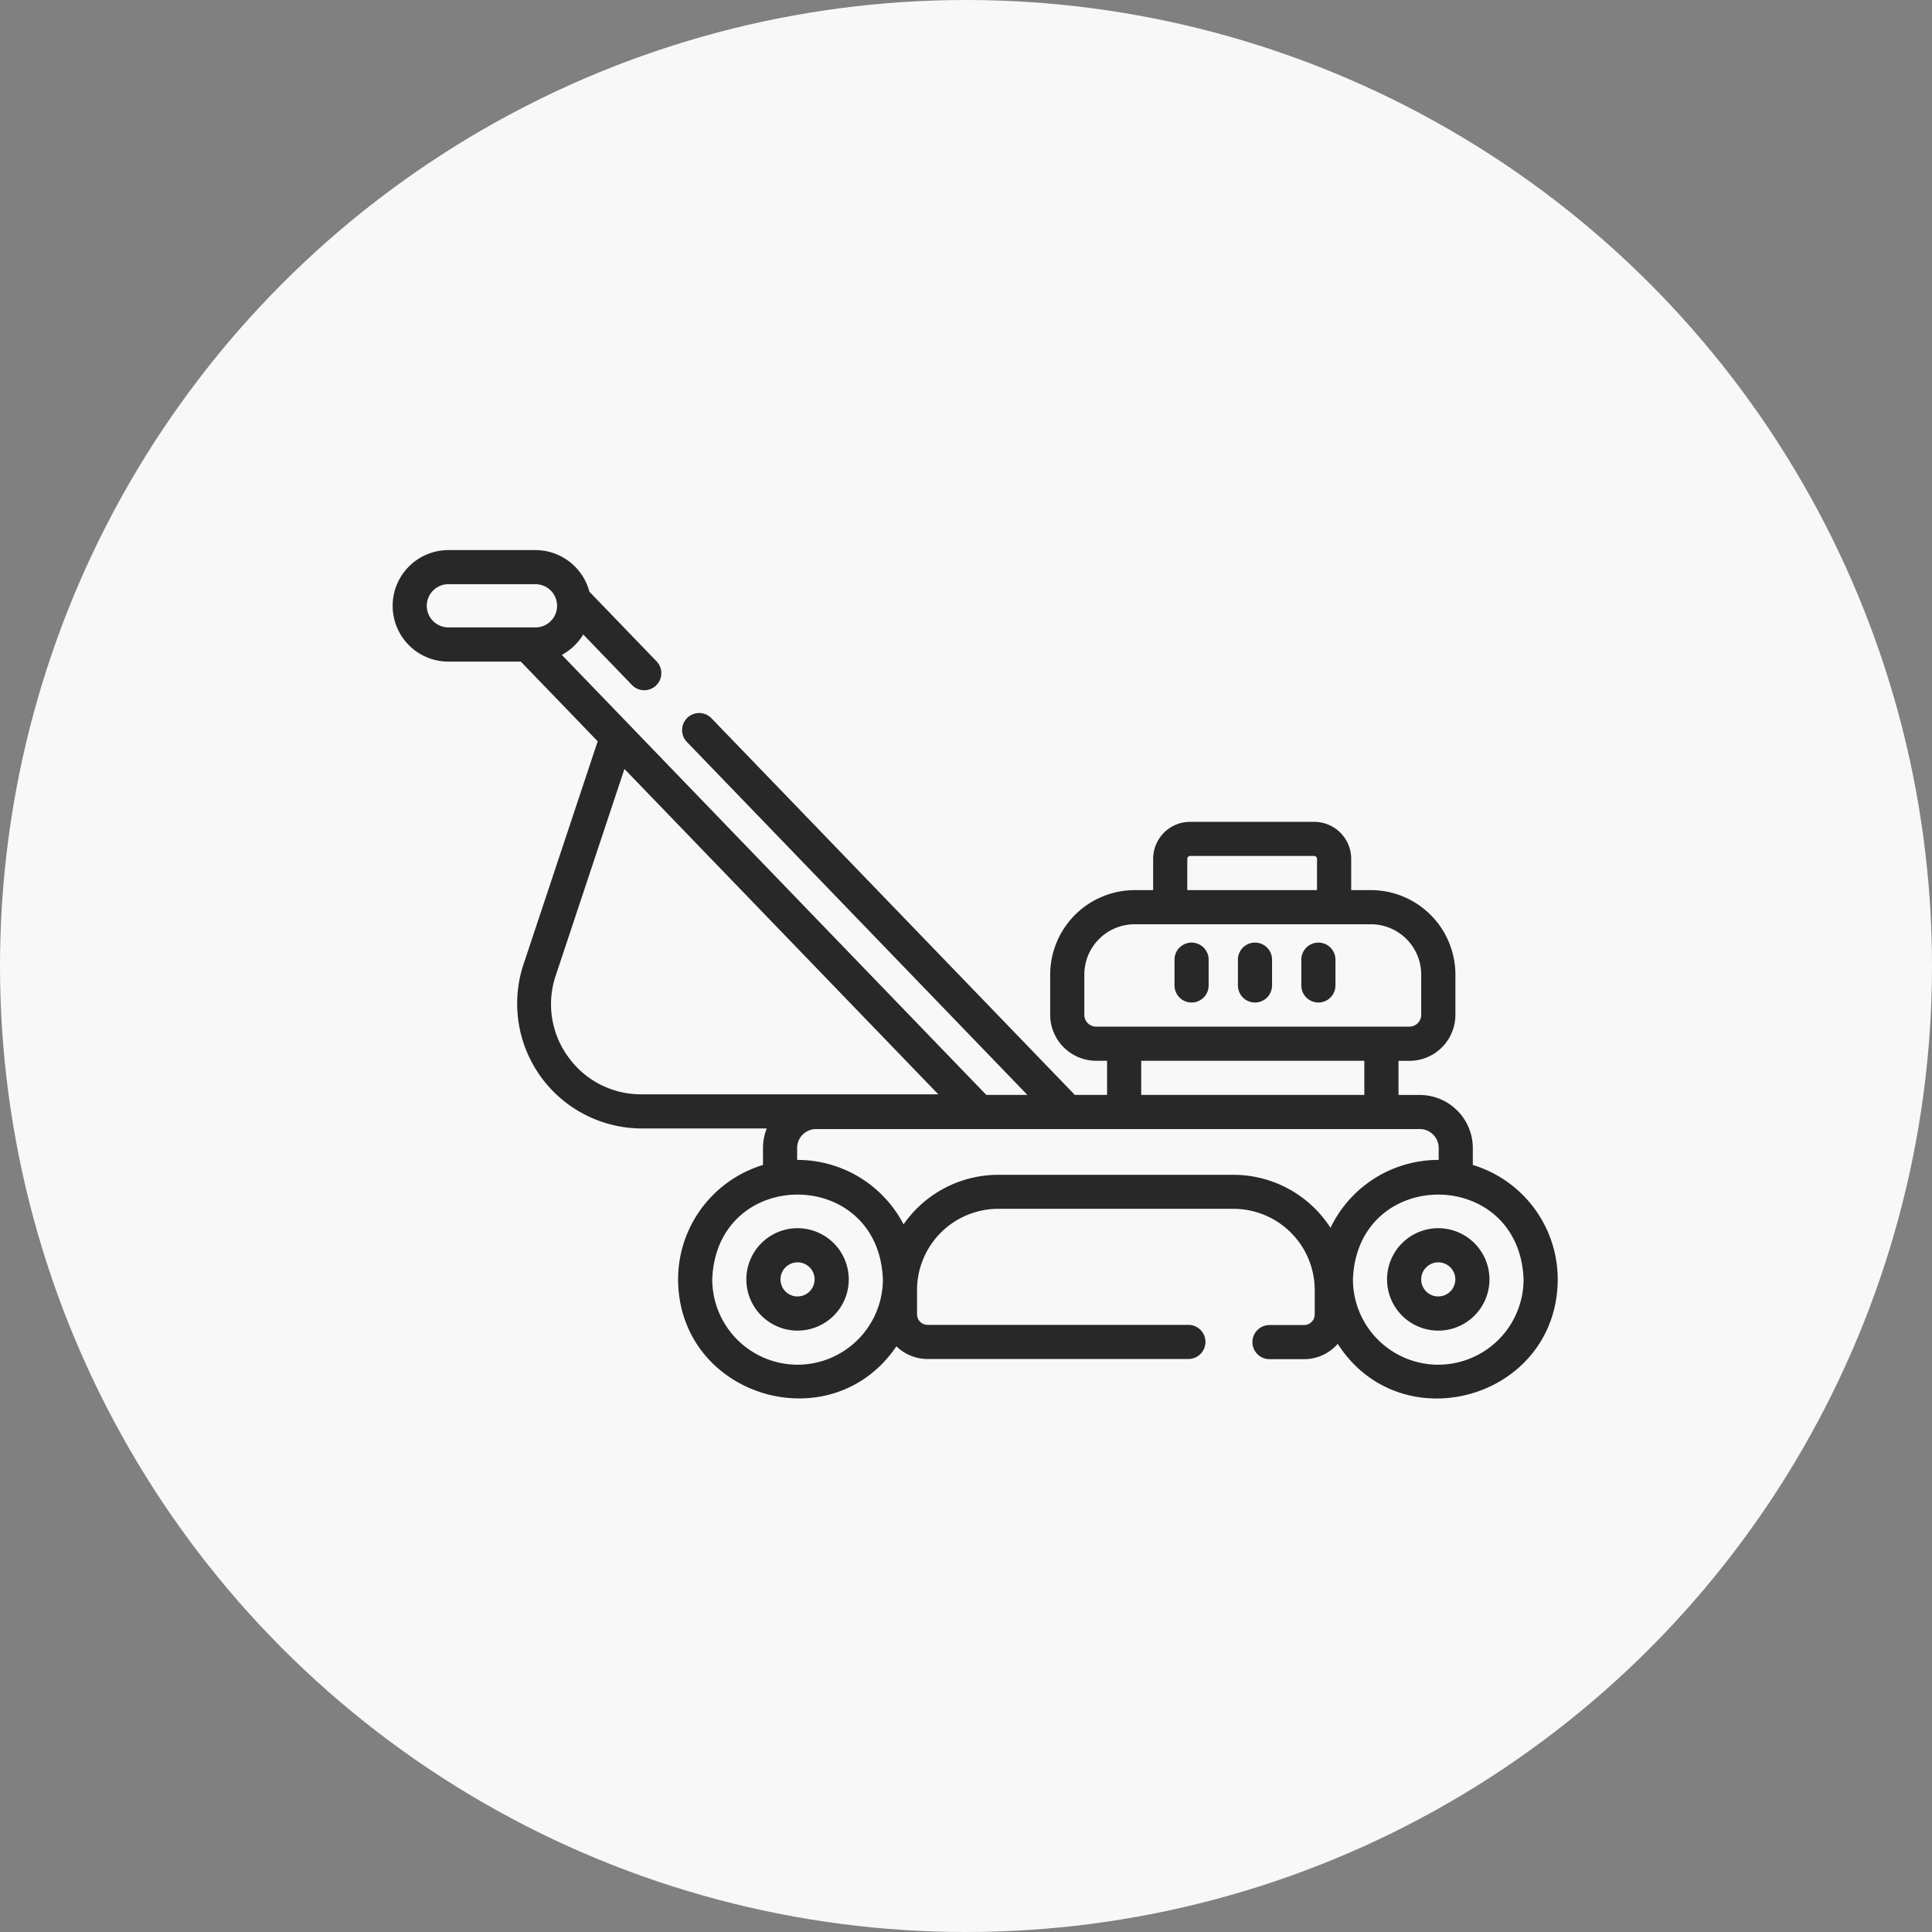 <svg class="linhasPath" xmlns="http://www.w3.org/2000/svg" viewBox="0 0 137 137">
  <rect x="0" y="0" width="137" height="137" fill="#808080" stroke="none"/>
  <g id="Grupo_613" data-name="Grupo 613" transform="translate(-0.043)">
    <g id="Grupo_603" data-name="Grupo 603" transform="translate(0)">
      <circle id="Elipse_8" data-name="Elipse 8" cx="68.5" cy="68.5" r="68.5" transform="translate(0.043)" fill="#F8F8F8"/>
      <g id="lawn-mower_4_" data-name="lawn-mower (4)" transform="translate(27.912 39.005)">
        <g id="Grupo_598" data-name="Grupo 598" transform="translate(0 0)">
          <path id="Caminho_510" data-name="Caminho 510" d="M344.647,246.292a1.21,1.21,0,0,0,1.21-1.21v-1.829a1.21,1.21,0,0,0-2.42,0v1.829A1.21,1.21,0,0,0,344.647,246.292Z" transform="translate(-288.02 -214.208)" fill="#282828"/>
          <path id="Caminho_511" data-name="Caminho 511" d="M372.509,246.292a1.21,1.21,0,0,0,1.21-1.21v-1.829a1.21,1.21,0,0,0-2.42,0v1.829A1.21,1.21,0,0,0,372.509,246.292Z" transform="translate(-311.386 -214.208)" fill="#282828"/>
          <path id="Caminho_512" data-name="Caminho 512" d="M400.371,246.292a1.21,1.21,0,0,0,1.21-1.21v-1.829a1.21,1.21,0,0,0-2.42,0v1.829A1.21,1.21,0,0,0,400.371,246.292Z" transform="translate(-334.752 -214.208)" fill="#282828"/>
          <path id="Caminho_513" data-name="Caminho 513" d="M158.913,367.5a3.631,3.631,0,1,0,3.631,3.631A3.635,3.635,0,0,0,158.913,367.5Zm0,4.841a1.21,1.21,0,1,1,1.21-1.21A1.211,1.211,0,0,1,158.913,372.338Z" transform="translate(-130.226 -319.412)" fill="#282828"/>
          <path id="Caminho_514" data-name="Caminho 514" d="M76.569,113.1V111.9a3.766,3.766,0,0,0-3.762-3.762H71.3v-2.42h.773a3.265,3.265,0,0,0,3.261-3.261V99.6a6,6,0,0,0-5.989-5.989h-1.4V91.39a2.622,2.622,0,0,0-2.619-2.619h-8.8A2.622,2.622,0,0,0,53.9,91.39v2.222H52.588A6,6,0,0,0,46.6,99.6v2.852a3.265,3.265,0,0,0,3.261,3.261h.773v2.42H48.34c-.023-.028-.046-.056-.072-.082L22.58,81.424a1.21,1.21,0,1,0-1.742,1.68l24.146,25.03H42.07L20.1,85.363,16.763,81.9h0L11.97,76.932a3.981,3.981,0,0,0,1.518-1.448l3.457,3.583a1.21,1.21,0,0,0,1.742-1.68l-4.762-4.936A3.96,3.96,0,0,0,10.1,69.5H3.927a3.953,3.953,0,0,0,0,7.907H9.062l5.451,5.651L9.242,98.907a8.852,8.852,0,0,0,8.371,11.605H26.5a3.742,3.742,0,0,0-.265,1.384V113.1a8.486,8.486,0,0,0-6.021,8.109c.033,8.349,10.869,11.571,15.481,4.751a3.16,3.16,0,0,0,2.214.9H56.4a1.21,1.21,0,0,0,0-2.42H37.91a.753.753,0,0,1-.752-.752v-1.719a5.765,5.765,0,0,1,5.758-5.758H59.6a5.765,5.765,0,0,1,5.758,5.758V123.7a.753.753,0,0,1-.752.752H62.151a1.21,1.21,0,0,0,0,2.42h2.454a3.163,3.163,0,0,0,2.385-1.087c4.506,7.03,15.558,3.894,15.6-4.569A8.486,8.486,0,0,0,76.569,113.1ZM56.321,91.39a.2.2,0,0,1,.2-.2h8.8a.2.2,0,0,1,.2.2v2.222h-9.2Zm-7.3,11.062V99.6a3.572,3.572,0,0,1,3.568-3.568H69.341A3.572,3.572,0,0,1,72.909,99.6v2.852a.842.842,0,0,1-.841.841H49.861a.841.841,0,0,1-.841-.841Zm4.034,3.261H68.875v2.42H53.054ZM2.394,73.45a1.535,1.535,0,0,1,1.533-1.533H10.1a1.533,1.533,0,0,1,0,3.066H3.927A1.535,1.535,0,0,1,2.394,73.45Zm10.027,31.985a6.333,6.333,0,0,1-.883-5.765l4.871-14.65,22.256,23.071H17.612A6.333,6.333,0,0,1,12.421,105.435Zm16.266,21.829a6.058,6.058,0,0,1-6.051-6.051c.3-8.017,11.8-8.014,12.1,0A6.058,6.058,0,0,1,28.687,127.264ZM59.6,113.8H42.916a8.173,8.173,0,0,0-6.713,3.515,8.476,8.476,0,0,0-7.547-4.571V111.9A1.343,1.343,0,0,1,30,110.554H72.807a1.343,1.343,0,0,1,1.342,1.342v.847a8.48,8.48,0,0,0-7.672,4.817A8.177,8.177,0,0,0,59.6,113.8Zm14.519,13.466a6.058,6.058,0,0,1-6.051-6.051c.3-8.017,11.8-8.014,12.1,0A6.058,6.058,0,0,1,74.119,127.264Z" transform="translate(0.001 -69.497)" fill="#282828"/>
          <path id="Caminho_515" data-name="Caminho 515" d="M440.471,367.5a3.631,3.631,0,1,0,3.631,3.631A3.635,3.635,0,0,0,440.471,367.5Zm0,4.841a1.21,1.21,0,1,1,1.21-1.21A1.211,1.211,0,0,1,440.471,372.338Z" transform="translate(-366.351 -319.412)" fill="#282828"/>
        </g>
      </g>
    </g>
  </g>
</svg>